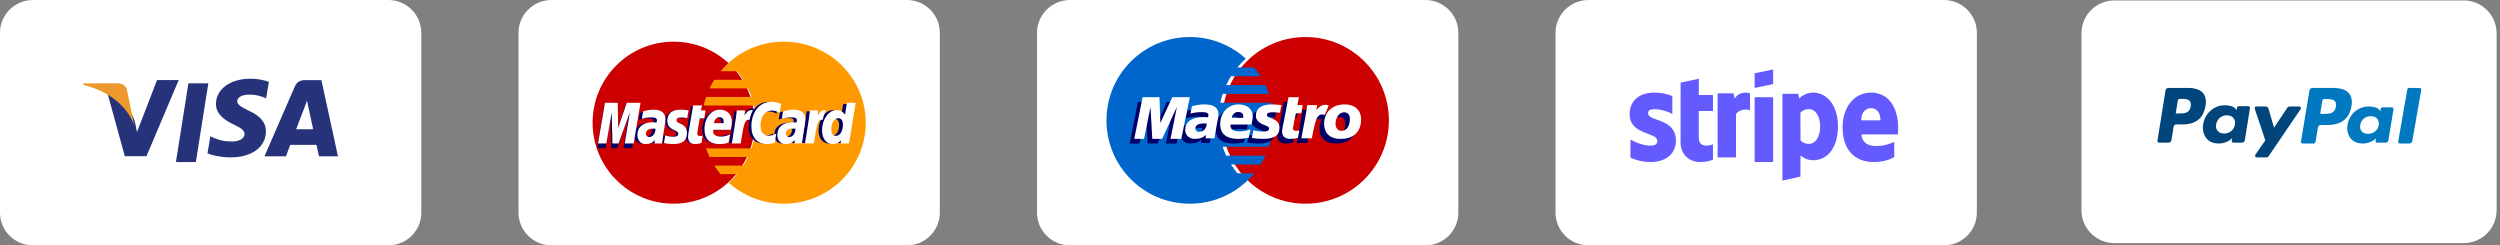 <?xml version="1.0" encoding="UTF-8"?>
<svg width="540px" height="53px" viewBox="0 0 540 53" version="1.1" xmlns="http://www.w3.org/2000/svg" xmlns:xlink="http://www.w3.org/1999/xlink">
    <rect x="0" y="0" width="540" height="53" fill="#808080" stroke="none"/>
    <title>payment-icons</title>
    <g id="Page-1" stroke="none" stroke-width="1" fill="none" fill-rule="evenodd">
        <g id="payment-icons" fill-rule="nonzero">
            <path d="M343.137,0 L419.863,0 C423.804,0 427,3.164 427,7.067 L427,45.933 C427,49.836 423.804,53 419.863,53 L343.137,53 C339.195,53 336,49.836 336,45.933 L336,7.067 C336,3.164 339.195,0 343.137,0" id="Path" fill="#FFFFFF"></path>
            <path d="M355,23.294 L354.308,25.529 C354.308,25.529 353.702,25.177 352.96,25.177 C351.871,25.177 351.816,25.92 351.816,26.107 C351.816,27.127 354.265,27.518 354.265,29.908 C354.265,31.789 353.167,33 351.686,33 C349.909,33 349,31.799 349,31.799 L349.476,30.091 C349.476,30.091 350.41,30.962 351.198,30.962 C351.713,30.962 351.923,30.522 351.923,30.2 C351.923,28.869 349.913,28.81 349.913,26.622 C349.913,24.782 351.13,23 353.586,23 C354.532,23 355,23.294 355,23.294" id="Path" fill="#FFFFFE"></path>
            <path d="M7.137,0 L83.863,0 C87.804,0 91,3.164 91,7.067 L91,45.933 C91,49.836 87.804,53 83.863,53 L7.137,53 C3.195,53 0,49.836 0,45.933 L0,7.067 C0,3.164 3.195,0 7.137,0" id="Path" fill="#FFFFFF"></path>
            <polygon id="Path" fill="#26337A" points="38 35 40.695 18 45 18 42.308 35"></polygon>
            <path d="M58.081,17.691 C57.207,17.36 55.832,17 54.12,17 C49.749,17 46.672,19.235 46.647,22.435 C46.619,24.802 48.842,26.123 50.519,26.91 C52.241,27.716 52.82,28.232 52.813,28.953 C52.801,30.056 51.438,30.562 50.167,30.562 C48.397,30.562 47.457,30.313 46.003,29.698 L45.434,29.436 L44.816,33.122 C45.847,33.581 47.758,33.979 49.741,34 C54.386,34 57.405,31.792 57.44,28.375 C57.456,26.498 56.278,25.075 53.727,23.9 C52.182,23.136 51.233,22.63 51.244,21.857 C51.245,21.173 52.045,20.44 53.777,20.44 C55.223,20.418 56.27,20.738 57.085,21.073 L57.482,21.261 L58.081,17.691 M63.968,27.917 C64.334,26.97 65.729,23.313 65.729,23.313 C65.703,23.357 66.093,22.359 66.317,21.742 L66.615,23.163 C66.615,23.163 67.463,27.093 67.638,27.917 L63.968,27.917 Z M69.422,17.303 L66.006,17.303 C64.946,17.303 64.153,17.595 63.688,18.669 L57.123,33.762 L61.766,33.762 C61.766,33.762 62.524,31.731 62.696,31.286 C63.203,31.286 67.714,31.294 68.358,31.294 C68.491,31.869 68.897,33.762 68.897,33.762 L73,33.762 L69.422,17.303 Z M33.915,17.3 L29.588,28.528 L29.124,26.246 C28.318,23.616 25.808,20.766 23,19.338 L26.959,33.741 L31.637,33.739 L38.6,17.3 L33.915,17.3 Z" id="Shape" fill="#26337A"></path>
            <path d="M25.361,18 L18.06,18 L18,18.343 C23.681,19.714 27.44,23.022 29,27 L27.413,19.396 C27.14,18.348 26.344,18.037 25.361,18" id="Path" fill="#EC982D"></path>
            <path d="M119.137,0 L195.863,0 C199.804,0 203,3.164 203,7.067 L203,45.933 C203,49.836 199.804,53 195.863,53 L119.137,53 C115.195,53 112,49.836 112,45.933 L112,7.067 C112,3.164 115.195,0 119.137,0" id="Path" fill="#FFFFFF"></path>
            <path d="M163,26.5 C163,36.166 155.165,44 145.5,44 C135.835,44 128,36.166 128,26.5 C128,16.835 135.835,9 145.5,9 C155.166,9 163,16.835 163,26.5" id="Path" fill="#CC0000"></path>
            <path d="M169.302,9 C164.727,9 160.561,10.716 157.419,13.53 C156.78,14.103 156.184,14.723 155.633,15.383 L159.209,15.383 C159.697,15.97 160.147,16.589 160.558,17.236 L154.283,17.236 C153.908,17.831 153.567,18.449 153.264,19.089 L161.577,19.089 C161.862,19.689 162.112,20.307 162.327,20.942 L152.514,20.942 C152.31,21.546 152.138,22.164 152,22.794 L162.841,22.794 C163.1,23.989 163.238,25.229 163.238,26.5 C163.238,28.443 162.918,30.313 162.327,32.06 L152.514,32.06 C152.73,32.694 152.98,33.313 153.263,33.913 L161.578,33.913 C161.274,34.552 160.934,35.171 160.557,35.767 L154.284,35.767 C154.693,36.412 155.144,37.031 155.633,37.618 L159.208,37.618 C158.658,38.278 158.061,38.898 157.42,39.471 C160.561,42.286 164.727,44 169.302,44 C179.076,44 187,36.166 187,26.5 C187,16.836 179.076,9 169.302,9" id="Path" fill="#FF9900"></path>
            <path d="M140.892,27.883 C140.692,27.862 140.604,27.856 140.467,27.856 C139.388,27.856 138.842,28.2 138.842,28.881 C138.842,29.3 139.108,29.567 139.524,29.567 C140.3,29.567 140.859,28.88 140.892,27.883 L140.892,27.883 Z M142.278,30.884 L140.699,30.884 L140.735,30.186 C140.254,30.737 139.612,31 138.74,31 C137.708,31 137,30.25 137,29.161 C137,27.521 138.231,26.565 140.343,26.565 C140.56,26.565 140.836,26.584 141.12,26.617 C141.178,26.395 141.194,26.3 141.194,26.18 C141.194,25.734 140.862,25.567 139.973,25.567 C139.041,25.559 138.273,25.774 137.957,25.871 C137.977,25.759 138.221,24.356 138.221,24.356 C139.17,24.097 139.795,24 140.5,24 C142.135,24 143.002,24.683 143,25.974 C143.003,26.321 142.941,26.746 142.846,27.308 C142.681,28.283 142.326,30.375 142.277,30.884 L142.278,30.884 Z" id="Shape" fill="#000066"></path>
            <polygon id="Path" fill="#000066" points="136.544 32 134.665 32 135.742 25.081 133.336 32 132.052 32 131.893 25.12 130.76 32 129 32 130.469 23 133.177 23 133.341 28.036 134.99 23 138 23"></polygon>
            <path d="M171.119,27.839 C170.919,27.818 170.832,27.811 170.696,27.811 C169.619,27.811 169.075,28.16 169.075,28.851 C169.075,29.276 169.339,29.546 169.755,29.546 C170.528,29.546 171.086,28.849 171.119,27.839 L171.119,27.839 Z M172.501,30.882 L170.927,30.882 L170.963,30.174 C170.483,30.733 169.843,31 168.973,31 C167.943,31 167.238,30.24 167.238,29.135 C167.238,27.472 168.466,26.502 170.572,26.502 C170.788,26.502 171.063,26.52 171.346,26.554 C171.405,26.329 171.42,26.233 171.42,26.111 C171.42,25.659 171.089,25.49 170.202,25.49 C169.273,25.481 168.507,25.7 168.191,25.798 C168.212,25.684 168.456,24.262 168.456,24.262 C169.401,23.998 170.026,23.9 170.728,23.9 C172.36,23.9 173.223,24.593 173.221,25.902 C173.225,26.254 173.163,26.686 173.067,27.256 C172.903,28.245 172.548,30.366 172.501,30.882 L172.501,30.882 Z M151.021,30.778 C150.501,30.933 150.096,31 149.656,31 C148.685,31 148.155,30.472 148.155,29.5 C148.142,29.198 148.295,28.404 148.415,27.679 C148.525,27.041 149.239,23.019 149.239,23.019 L151.127,23.019 L150.907,24.052 L152.047,24.052 L151.79,25.694 L150.645,25.694 C150.426,26.992 150.113,28.61 150.11,28.825 C150.11,29.177 150.308,29.331 150.76,29.331 C150.977,29.331 151.144,29.31 151.272,29.267 L151.021,30.778 M156.809,30.723 C156.16,30.91 155.535,31.002 154.872,31 C152.758,30.997 151.657,29.953 151.657,27.953 C151.657,25.619 153.058,23.9 154.961,23.9 C156.517,23.9 157.512,24.862 157.512,26.371 C157.512,26.872 157.444,27.361 157.279,28.051 L153.519,28.051 C153.393,29.041 154.062,29.454 155.161,29.454 C155.836,29.454 156.446,29.322 157.124,29.025 L156.809,30.723 L156.809,30.723 Z M155.748,26.674 C155.759,26.532 155.948,25.455 154.869,25.455 C154.268,25.455 153.838,25.889 153.663,26.674 L155.748,26.674 Z M143.719,26.212 C143.719,27.075 144.161,27.67 145.165,28.118 C145.934,28.461 146.054,28.562 146.054,28.872 C146.054,29.297 145.714,29.49 144.963,29.49 C144.396,29.49 143.869,29.406 143.261,29.22 C143.261,29.22 143.012,30.726 143,30.798 C143.432,30.886 143.816,30.969 144.976,31 C146.98,31 147.906,30.278 147.906,28.717 C147.906,27.779 147.519,27.228 146.567,26.814 C145.771,26.468 145.679,26.391 145.679,26.072 C145.679,25.703 145.995,25.514 146.609,25.514 C146.982,25.514 147.491,25.552 147.974,25.617 L148.244,24.033 C147.752,23.959 147.006,23.9 146.572,23.9 C144.448,23.9 143.712,24.95 143.719,26.212 M166.047,24.08 C166.574,24.08 167.067,24.21 167.744,24.534 L168.055,22.711 C167.776,22.607 166.797,22 165.967,22 C164.697,22 163.621,22.598 162.866,23.582 C161.763,23.236 161.31,23.934 160.754,24.63 L160.261,24.739 C160.298,24.51 160.332,24.283 160.322,24.052 L158.577,24.052 C158.339,26.167 157.917,28.307 157.586,30.422 L157.5,30.882 L159.4,30.882 C159.717,28.931 159.89,27.683 159.996,26.838 L160.711,26.462 C160.819,26.085 161.153,25.959 161.824,25.974 C161.736,26.419 161.689,26.889 161.689,27.374 C161.689,29.608 162.964,31 165.008,31 C165.535,31 165.987,30.934 166.687,30.754 L167.02,28.84 C166.39,29.133 165.875,29.271 165.407,29.271 C164.303,29.271 163.635,28.499 163.635,27.225 C163.635,25.375 164.628,24.08 166.047,24.08 M182.127,22.484 L181.704,24.91 C181.186,24.264 180.628,23.795 179.892,23.795 C178.933,23.795 178.061,24.483 177.49,25.495 C176.695,25.339 175.873,25.074 175.873,25.074 L175.872,25.08 C175.935,24.514 175.962,24.17 175.956,24.052 L174.211,24.052 C173.974,26.167 173.551,28.307 173.221,30.422 L173.134,30.882 L175.035,30.882 C175.291,29.306 175.487,27.995 175.632,26.958 C176.281,26.402 176.607,25.919 177.262,25.95 C176.971,26.615 176.802,27.381 176.802,28.166 C176.802,29.873 177.713,31 179.095,31 C179.791,31 180.325,30.772 180.846,30.246 L180.756,30.881 L182.553,30.881 L184,22.484 L182.127,22.484 L182.127,22.484 Z M179.752,29.304 C179.105,29.304 178.778,28.85 178.778,27.958 C178.778,26.615 179.39,25.664 180.251,25.664 C180.904,25.664 181.257,26.134 181.257,27.001 C181.257,28.355 180.635,29.304 179.752,29.304" id="Shape" fill="#000066"></path>
            <g id="Group" transform="translate(129, 0)" fill="#FFFFFF">
                <polygon id="Path" points="7.872 30.995 5.952 30.995 7.054 24.237 4.597 30.995 3.288 30.995 3.129 24.275 1.973 30.995 0.176 30.995 1.677 22.204 4.435 22.204 4.514 27.644 6.376 22.204 9.356 22.204"></polygon>
                <path d="M12.598,27.81 C12.397,27.787 12.308,27.781 12.17,27.781 C11.082,27.781 10.532,28.146 10.532,28.868 C10.532,29.313 10.801,29.598 11.22,29.598 C12.001,29.598 12.565,28.868 12.598,27.81 M13.994,30.995 L12.404,30.995 L12.44,30.255 C11.955,30.839 11.308,31.119 10.429,31.119 C9.389,31.119 8.677,30.322 8.677,29.165 C8.677,27.424 9.917,26.41 12.045,26.41 C12.263,26.41 12.542,26.429 12.828,26.466 C12.887,26.229 12.902,26.128 12.902,26 C12.902,25.527 12.568,25.351 11.672,25.351 C10.733,25.34 9.959,25.57 9.641,25.672 C9.661,25.554 9.907,24.064 9.907,24.064 C10.863,23.789 11.493,23.685 12.203,23.685 C13.851,23.685 14.724,24.412 14.722,25.782 C14.725,26.149 14.663,26.604 14.567,27.199 C14.4,28.233 14.043,30.455 13.994,30.995 L13.994,30.995 Z M39.73,22.441 L39.415,24.348 C38.73,24.011 38.234,23.874 37.702,23.874 C36.269,23.874 35.264,25.232 35.264,27.168 C35.264,28.503 35.939,29.309 37.055,29.309 C37.528,29.309 38.05,29.165 38.684,28.858 L38.347,30.861 C37.641,31.05 37.184,31.119 36.652,31.119 C34.586,31.119 33.299,29.662 33.299,27.323 C33.299,24.181 35.078,21.984 37.621,21.984 C38.459,21.984 39.449,22.332 39.73,22.441 M42.825,27.81 C42.625,27.787 42.536,27.781 42.398,27.781 C41.311,27.781 40.761,28.146 40.761,28.869 C40.761,29.313 41.029,29.598 41.448,29.598 C42.229,29.598 42.793,28.868 42.825,27.81 M44.222,30.995 L42.632,30.995 L42.668,30.255 C42.183,30.839 41.536,31.119 40.658,31.119 C39.617,31.119 38.905,30.322 38.905,29.165 C38.905,27.424 40.144,26.41 42.273,26.41 C42.491,26.41 42.769,26.43 43.055,26.466 C43.114,26.229 43.13,26.129 43.13,26.001 C43.13,25.528 42.796,25.351 41.899,25.351 C40.961,25.341 40.188,25.57 39.869,25.672 C39.889,25.554 40.135,24.064 40.135,24.064 C41.091,23.789 41.721,23.686 42.431,23.686 C44.079,23.686 44.952,24.412 44.95,25.782 C44.954,26.15 44.891,26.604 44.795,27.199 C44.629,28.233 44.271,30.455 44.222,30.995 L44.222,30.995 Z M22.52,30.887 C21.996,31.049 21.586,31.119 21.142,31.119 C20.161,31.119 19.626,30.566 19.626,29.549 C19.612,29.232 19.767,28.402 19.889,27.643 C20,26.974 20.721,22.764 20.721,22.764 L22.629,22.764 L22.405,23.846 L23.385,23.846 L23.124,25.564 L22.142,25.564 C21.92,26.924 21.604,28.617 21.6,28.842 C21.6,29.212 21.802,29.372 22.258,29.372 C22.476,29.372 22.645,29.35 22.775,29.304 L22.52,30.887 Z M28.369,30.83 C27.714,31.027 27.081,31.12 26.412,31.119 C24.276,31.118 23.164,30.023 23.164,27.93 C23.164,25.485 24.579,23.686 26.5,23.686 C28.074,23.686 29.078,24.693 29.078,26.274 C29.078,26.798 29.009,27.31 28.844,28.032 L25.045,28.032 C24.916,29.069 25.594,29.502 26.703,29.502 C27.385,29.502 28.001,29.363 28.687,29.051 L28.369,30.83 L28.369,30.83 Z M27.297,26.59 C27.307,26.44 27.499,25.314 26.409,25.314 C25.802,25.314 25.367,25.769 25.191,26.59 L27.297,26.59 Z M15.144,26.106 C15.144,27.011 15.591,27.633 16.605,28.102 C17.382,28.461 17.503,28.567 17.503,28.892 C17.503,29.337 17.16,29.538 16.4,29.538 C15.828,29.538 15.295,29.451 14.681,29.257 C14.681,29.257 14.43,30.833 14.418,30.907 C14.853,31 15.243,31.086 16.414,31.119 C18.439,31.119 19.374,30.363 19.374,28.729 C19.374,27.747 18.983,27.17 18.021,26.738 C17.217,26.375 17.125,26.294 17.125,25.96 C17.125,25.574 17.444,25.375 18.064,25.375 C18.44,25.375 18.955,25.416 19.442,25.484 L19.716,23.826 C19.219,23.749 18.466,23.686 18.027,23.686 C15.88,23.686 15.137,24.785 15.144,26.106 M54.378,30.995 L52.563,30.995 L52.653,30.33 C52.127,30.881 51.587,31.119 50.884,31.119 C49.49,31.119 48.567,29.941 48.567,28.152 C48.567,25.774 49.998,23.77 51.689,23.77 C52.433,23.77 52.997,24.068 53.522,24.745 L53.947,22.204 L55.84,22.204 L54.378,30.995 Z M51.547,29.343 C52.442,29.343 53.069,28.35 53.069,26.934 C53.069,26.025 52.712,25.532 52.052,25.532 C51.182,25.532 50.564,26.529 50.564,27.934 C50.564,28.87 50.895,29.343 51.547,29.343 M45.951,23.846 C45.711,26.059 45.284,28.3 44.95,30.514 L44.863,30.995 L46.782,30.995 C47.468,26.623 47.634,25.77 48.711,25.876 C48.882,24.981 49.201,24.198 49.439,23.803 C48.635,23.638 48.186,24.084 47.598,24.93 C47.645,24.564 47.73,24.209 47.714,23.846 L45.951,23.846 Z M30.156,23.846 C29.914,26.059 29.487,28.3 29.154,30.514 L29.067,30.995 L30.986,30.995 C31.673,26.623 31.838,25.77 32.913,25.876 C33.085,24.981 33.405,24.197 33.642,23.803 C32.84,23.638 32.39,24.084 31.803,24.93 C31.849,24.564 31.934,24.208 31.918,23.846 L30.155,23.846" id="Shape"></path>
                <path d="M327.701,0.095 L403.167,0.095 C407.09,0.095 410.271,3.276 410.271,7.2 L410.271,45.405 C410.271,49.329 407.09,52.51 403.167,52.51 L327.701,52.51 C323.778,52.51 320.598,49.329 320.598,45.405 L320.598,7.2 C320.598,3.276 323.778,0.095 327.701,0.095" id="Path" transform="translate(365.434, 26.303) scale(-1, 1) rotate(-180) translate(-365.434, -26.303) "></path>
            </g>
            <path d="M504.548,26.954 C504.299,25.404 503.052,25.404 501.844,25.404 L501.157,25.404 L501.639,28.299 C501.668,28.474 501.827,28.602 502.014,28.602 L502.329,28.602 C503.151,28.602 503.927,28.602 504.327,28.158 C504.567,27.893 504.639,27.498 504.548,26.954 M504.023,31 L499.47,31 C499.159,31 498.894,30.785 498.845,30.493 L497.005,19.416 C496.968,19.198 497.147,19 497.379,19 L499.715,19 C499.933,19 500.119,19.15 500.153,19.354 L500.675,22.495 C500.723,22.787 500.989,23.002 501.3,23.002 L502.74,23.002 C505.739,23.002 507.47,24.379 507.922,27.108 C508.126,28.301 507.93,29.239 507.342,29.896 C506.694,30.618 505.546,31 504.023,31" id="Shape" fill="#0079C1" transform="translate(502.5, 25) scale(-1, 1) rotate(-180) translate(-502.5, -25) "></path>
            <path d="M473.185,27.018 C472.949,25.492 471.761,25.492 470.611,25.492 L469.958,25.492 L470.416,28.341 C470.444,28.513 470.595,28.64 470.773,28.64 L471.073,28.64 C471.855,28.64 472.594,28.64 472.975,28.203 C473.203,27.942 473.272,27.553 473.185,27.018 M472.685,31 L468.352,31 C468.055,31 467.803,30.788 467.757,30.501 L466.005,19.598 C465.97,19.384 466.139,19.189 466.361,19.189 L468.431,19.189 C468.727,19.189 468.979,19.401 469.025,19.687 L469.498,22.629 C469.544,22.916 469.797,23.128 470.093,23.128 L471.464,23.128 C474.319,23.128 475.967,24.483 476.397,27.17 C476.591,28.344 476.405,29.267 475.844,29.913 C475.228,30.624 474.135,31 472.686,31 M482.746,23.104 C482.546,21.94 481.605,21.159 480.404,21.159 C479.802,21.159 479.32,21.349 479.011,21.709 C478.704,22.065 478.588,22.574 478.685,23.139 C478.872,24.292 479.829,25.098 481.011,25.098 C481.6,25.098 482.079,24.906 482.394,24.543 C482.712,24.178 482.837,23.667 482.746,23.104 M485.639,27.066 L483.563,27.066 C483.386,27.066 483.234,26.94 483.206,26.767 L483.115,26.198 L482.97,26.404 C482.521,27.044 481.519,27.258 480.519,27.258 C478.226,27.258 476.268,25.554 475.887,23.163 C475.688,21.97 475.97,20.83 476.659,20.035 C477.292,19.304 478.196,19 479.273,19 C481.121,19 482.146,20.164 482.146,20.164 L482.053,19.599 C482.018,19.384 482.188,19.189 482.41,19.189 L484.278,19.189 C484.575,19.189 484.827,19.4 484.874,19.687 L485.996,26.657 C486.03,26.872 485.86,27.067 485.639,27.067" id="Shape" fill="#00457C" transform="translate(476, 25) scale(-1, 1) rotate(-180) translate(-476, -25) "></path>
            <path d="M513.803,26.975 C513.605,25.849 512.681,25.092 511.501,25.092 C510.909,25.092 510.435,25.276 510.131,25.624 C509.829,25.97 509.716,26.462 509.812,27.009 C509.995,28.127 510.935,28.907 512.097,28.907 C512.676,28.907 513.146,28.721 513.457,28.37 C513.769,28.016 513.892,27.521 513.803,26.975 M516.645,30.814 L514.605,30.814 C514.431,30.814 514.282,30.692 514.255,30.524 L514.165,29.973 L514.022,30.173 C513.581,30.792 512.596,31 511.613,31 C509.36,31 507.436,29.348 507.061,27.033 C506.866,25.877 507.143,24.773 507.821,24.003 C508.443,23.295 509.331,23 510.389,23 C512.205,23 513.212,24.128 513.212,24.128 L513.121,23.58 C513.087,23.372 513.253,23.183 513.472,23.183 L515.308,23.183 C515.6,23.183 515.847,23.388 515.893,23.666 L516.996,30.418 C517.03,30.626 516.863,30.814 516.645,30.814" id="Shape" fill="#0079C1" transform="translate(512, 27) scale(-1, 1) rotate(-180) translate(-512, -27) "></path>
            <path d="M496.639,34 L494.56,34 C494.361,34 494.175,33.9 494.064,33.732 L491.195,29.431 L489.98,33.564 C489.903,33.823 489.669,34 489.404,34 L487.36,34 C487.114,34 486.94,33.753 487.02,33.515 L489.309,26.672 L487.155,23.578 C486.987,23.336 487.157,23 487.45,23 L489.527,23 C489.724,23 489.908,23.098 490.02,23.263 L496.935,33.424 C497.101,33.668 496.93,34 496.639,34" id="Path" fill="#00457C" transform="translate(492, 28.5) scale(-1, 1) rotate(-180) translate(-492, -28.5) "></path>
            <path d="M519.98,30.696 L518.005,19.416 C517.967,19.198 518.155,19 518.401,19 L520.387,19 C520.716,19 520.997,19.215 521.047,19.507 L522.995,30.584 C523.034,30.802 522.845,31 522.599,31 L520.376,31 C520.178,31 520.01,30.871 519.98,30.696" id="Path" fill="#0079C1" transform="translate(520.5, 25) scale(-1, 1) rotate(-180) translate(-520.5, -25) "></path>
            <path d="M231.137,0 L307.863,0 C311.804,0 315,3.164 315,7.067 L315,45.933 C315,49.836 311.804,53 307.863,53 L231.137,53 C227.195,53 224,49.836 224,45.933 L224,7.067 C224,3.164 227.195,0 231.137,0" id="Path" fill="#FFFFFF"></path>
            <path d="M300,26 C300,35.942 291.942,44 281.999,44 C272.058,44 264,35.942 264,26 C264,16.058 272.059,8 281.999,8 C291.942,8 300,16.059 300,26" id="Path" fill="#CC0000"></path>
            <path d="M267.268,37.432 C266.771,36.829 266.313,36.192 265.897,35.525 L272.277,35.525 C272.66,34.914 273.005,34.278 273.314,33.619 L264.86,33.619 C264.572,33.002 264.316,32.366 264.098,31.713 L274.075,31.713 C274.676,29.919 275,27.998 275,26.001 C275,24.693 274.861,23.417 274.596,22.189 L263.578,22.189 C263.718,21.54 263.893,20.904 264.101,20.283 L274.074,20.283 C273.855,19.63 273.6,18.994 273.312,18.377 L264.862,18.377 C265.171,17.719 265.517,17.083 265.899,16.471 L272.275,16.471 C271.859,15.806 271.4,15.17 270.904,14.566 L267.27,14.566 C267.829,13.888 268.437,13.251 269.087,12.661 C265.892,9.765 261.652,8 257,8 C247.058,8 239,16.059 239,26 C239,35.942 247.059,44 257,44 C261.652,44 265.893,42.235 269.087,39.34 C269.738,38.749 270.346,38.111 270.905,37.431 L267.268,37.431" id="Path" fill="#0066CC"></path>
            <path d="M268.747,30.71 C267.968,30.906 267.216,31.002 266.42,31 C263.881,30.998 262.559,29.901 262.559,27.803 C262.559,25.352 264.242,23.549 266.527,23.549 C268.396,23.549 269.589,24.56 269.589,26.144 C269.589,26.669 269.508,27.181 269.31,27.905 L264.796,27.905 C264.635,28.929 265.424,29.379 266.766,29.379 C267.57,29.379 268.297,29.242 269.102,28.935 L268.747,30.71 Z M267.533,26.459 C267.533,26.305 267.784,25.205 266.477,25.181 C265.756,25.181 265.239,25.636 265.029,26.459 L267.533,26.459 Z M270.276,25.979 C270.276,26.884 270.813,27.51 272.035,27.975 C272.968,28.338 273.115,28.443 273.115,28.767 C273.115,29.216 272.703,29.422 271.787,29.417 C271.099,29.412 270.471,29.333 269.731,29.138 L269.403,30.789 C270.062,30.934 270.985,30.982 271.803,31 C274.241,31 275.367,30.243 275.367,28.606 C275.367,27.622 274.897,27.043 273.739,26.611 C272.772,26.244 272.658,26.165 272.658,25.833 C272.658,25.443 273.041,25.246 273.789,25.246 C274.242,25.246 274.863,25.285 275.452,25.353 L275.782,23.693 C275.182,23.614 274.272,23.55 273.745,23.55 C271.162,23.55 270.269,24.653 270.276,25.979 M261.321,30.882 L259.428,30.882 L259.473,30.129 C258.895,30.723 258.126,30.999 257.082,30.999 C255.846,30.999 255,30.198 255,29.045 C255,27.293 256.471,26.283 259.001,26.283 C259.261,26.283 259.592,26.301 259.931,26.337 C260.002,26.103 260.021,26.002 260.021,25.875 C260.021,25.395 259.623,25.218 258.558,25.218 C257.508,25.222 256.8,25.37 256.143,25.537 L256.467,23.93 C257.603,23.656 258.347,23.549 259.189,23.549 C261.148,23.549 262.182,24.279 262.182,25.648 C262.199,26.013 262.065,26.747 261.997,27.068 C261.921,27.535 261.378,30.243 261.321,30.882 L261.321,30.882 Z M259.659,27.685 C259.419,27.662 259.315,27.656 259.15,27.656 C257.859,27.656 257.204,28.021 257.204,28.741 C257.204,29.193 257.523,29.476 258.021,29.476 C258.95,29.476 259.62,28.739 259.659,27.685 M279.356,30.768 C278.735,30.93 278.25,31 277.727,31 C276.567,31 275.933,30.437 275.933,29.436 C275.897,29.16 276.18,27.889 276.245,27.535 C276.309,27.179 277.314,22 277.314,22 L279.567,22 L279.227,23.714 L280.383,23.714 L280.069,25.462 L278.907,25.462 C278.907,25.462 278.27,28.498 278.27,28.73 C278.27,29.098 278.505,29.258 279.045,29.258 C279.303,29.258 279.502,29.235 279.656,29.192 L279.356,30.768 M289.428,23.549 C287.776,23.549 286.485,24.195 285.735,25.272 L286.386,23.674 C285.187,23.256 284.414,23.852 283.715,24.7 C283.715,24.7 283.598,24.84 283.481,24.969 L283.481,23.713 L281.364,23.713 C281.078,25.93 280.571,28.178 280.174,30.399 L280.079,30.882 L282.355,30.882 C282.571,29.755 282.749,28.84 282.926,28.111 C283.409,26.109 284.223,25.497 285.445,25.768 C285.163,26.343 285.009,27.009 285.009,27.746 C285.009,29.536 286.032,31 288.576,31 C291.142,31 293,29.699 293,26.734 C293,24.945 291.762,23.549 289.428,23.549 L289.428,23.549 Z M288.765,29.26 C287.961,29.272 287.474,28.632 287.474,27.674 C287.474,26.539 288.185,25.256 289.328,25.256 C290.25,25.256 290.566,25.95 290.566,26.69 C290.566,28.304 289.869,29.261 288.765,29.261 L288.765,29.26 Z" id="Shape" fill="#000066"></path>
            <polygon id="Path" fill="#000066" points="254.162 31 251.829 31 253.216 24.081 250.022 31 247.899 31 247.51 24.122 246.118 31 244 31 245.804 22 249.451 22 249.754 27.018 252.062 22 256 22"></polygon>
            <path d="M269.746,29.71 C268.969,29.906 268.216,30.002 267.42,30 C264.881,29.998 263.559,28.9 263.559,26.803 C263.559,24.352 265.242,22.55 267.526,22.55 C269.396,22.55 270.589,23.56 270.589,25.144 C270.589,25.669 270.508,26.18 270.31,26.905 L265.796,26.905 C265.635,27.928 266.423,28.379 267.765,28.379 C268.569,28.379 269.297,28.242 270.102,27.934 L269.746,29.71 L269.746,29.71 Z M268.532,25.459 C268.532,25.305 268.784,24.205 267.477,24.181 C266.756,24.181 266.239,24.636 266.029,25.459 L268.533,25.459 L268.532,25.459 Z M271.276,24.978 C271.276,25.884 271.813,26.509 273.035,26.975 C273.969,27.338 274.115,27.443 274.115,27.766 C274.115,28.216 273.703,28.422 272.788,28.417 C272.099,28.412 271.471,28.332 270.731,28.138 L270.403,29.789 C271.061,29.934 271.985,29.982 272.803,30 C275.241,30 276.367,29.243 276.367,27.605 C276.367,26.621 275.897,26.042 274.739,25.611 C273.771,25.245 273.658,25.164 273.658,24.833 C273.658,24.443 274.042,24.245 274.789,24.245 C275.243,24.245 275.863,24.285 276.452,24.353 L276.782,22.693 C276.182,22.613 275.272,22.55 274.746,22.55 C272.162,22.55 271.269,23.653 271.277,24.978 M262.322,29.881 L260.427,29.881 L260.473,29.129 C259.895,29.722 259.127,29.998 258.082,29.998 C256.847,29.998 256,29.197 256,28.044 C256,26.293 257.472,25.282 260.001,25.282 C260.261,25.282 260.592,25.301 260.932,25.336 C261.002,25.102 261.021,25.002 261.021,24.874 C261.021,24.394 260.623,24.218 259.559,24.218 C258.509,24.222 257.801,24.369 257.144,24.537 L257.467,22.929 C258.603,22.655 259.347,22.549 260.189,22.549 C262.148,22.549 263.183,23.278 263.183,24.647 C263.2,25.013 263.065,25.745 262.998,26.068 C262.921,26.534 262.378,29.242 262.322,29.881 L262.322,29.881 Z M260.659,26.685 C260.42,26.661 260.315,26.655 260.15,26.655 C258.859,26.655 258.204,27.02 258.204,27.739 C258.204,28.192 258.524,28.475 259.021,28.475 C259.95,28.475 260.62,27.738 260.659,26.685 M280.356,29.768 C279.735,29.929 279.251,30 278.727,30 C277.567,30 276.934,29.437 276.934,28.435 C276.897,28.16 277.18,26.889 277.244,26.534 C277.309,26.179 278.314,21 278.314,21 L280.568,21 L280.227,22.713 L281.383,22.713 L281.069,24.462 L279.908,24.462 C279.908,24.462 279.27,27.498 279.27,27.729 C279.27,28.098 279.505,28.257 280.045,28.257 C280.303,28.257 280.502,28.235 280.657,28.191 L280.356,29.768 M291.567,25.688 C291.567,27.304 290.869,28.26 289.765,28.26 C288.961,28.271 288.474,27.632 288.474,26.674 C288.474,25.539 289.185,24.256 290.328,24.256 C291.251,24.256 291.567,24.95 291.567,25.688 L291.567,25.688 Z M294,25.733 C294,23.945 292.761,22.549 290.428,22.549 C287.745,22.549 286.009,24.246 286.009,26.746 C286.009,28.535 287.032,30 289.576,30 C292.142,30 294,28.699 294,25.734 L294,25.733 Z M282.364,22.712 C282.078,24.929 281.571,27.177 281.175,29.398 L281.079,29.882 L283.356,29.882 C284.176,25.592 284.451,24.37 286.171,24.8 L286.998,22.77 C285.798,22.353 285.027,22.949 284.328,23.797 C284.391,23.415 284.509,23.047 284.481,22.712 L282.364,22.712" id="Shape" fill="#FFFFFF"></path>
            <polygon id="Path" fill="#FFFFFF" points="255.16 30 252.827 30 254.214 23.081 251.021 30 248.895 30 248.506 23.121 247.117 30 245 30 246.804 21 250.45 21 250.64 26.571 253.208 21 257 21"></polygon>
        </g>
        <g id="Stripe_Logo,_revised_2016" transform="translate(352, 15)" fill="#635BFF">
            <path d="M58,12.558 C58,8.333 55.997,5 52.17,5 C48.326,5 46,8.333 46,12.525 C46,17.492 48.746,20 52.686,20 C54.608,20 56.062,19.554 57.16,18.927 L57.16,15.627 C56.062,16.188 54.802,16.535 53.203,16.535 C51.637,16.535 50.248,15.974 50.07,14.026 L57.968,14.026 C57.968,13.812 58,12.954 58,12.558 Z M50.022,10.99 C50.022,9.125 51.136,8.35 52.153,8.35 C53.139,8.35 54.188,9.125 54.188,10.99 L50.022,10.99 Z" id="Shape"></path>
            <path d="M39.686,5 C38.158,5 37.177,5.739 36.631,6.254 L36.429,5.257 L33,5.257 L33,24 L36.896,23.148 L36.912,18.599 C37.473,19.017 38.299,19.612 39.67,19.612 C42.46,19.612 45,17.297 45,12.201 C44.984,7.54 42.413,5 39.686,5 Z M38.751,16.075 C37.831,16.075 37.286,15.738 36.912,15.32 L36.896,9.356 C37.301,8.89 37.862,8.569 38.751,8.569 C40.169,8.569 41.151,10.208 41.151,12.314 C41.151,14.468 40.184,16.075 38.751,16.075 Z" id="Shape"></path>
            <polygon id="Path" points="27 4 31 3.16 31 0 27 0.825"></polygon>
            <rect id="Rectangle" x="27" y="6" width="4" height="14"></rect>
            <path d="M22.691,6.334 L22.436,5.163 L19,5.163 L19,19 L22.977,19 L22.977,9.623 C23.916,8.405 25.507,8.627 26,8.8 L26,5.163 C25.491,4.974 23.63,4.626 22.691,6.334 Z" id="Path"></path>
            <path d="M14.952,2 L11.016,2.843 L11,15.832 C11,18.232 12.79,20 15.177,20 C16.5,20 17.468,19.757 18,19.465 L18,16.173 C17.484,16.384 14.935,17.13 14.935,14.73 L14.935,8.973 L18,8.973 L18,5.519 L14.935,5.519 L14.952,2 Z" id="Path"></path>
            <path d="M3.984,9.467 C3.984,8.824 4.488,8.577 5.323,8.577 C6.52,8.577 8.031,8.956 9.228,9.632 L9.228,5.758 C7.921,5.214 6.63,5 5.323,5 C2.126,5 0,6.747 0,9.665 C0,14.214 5.984,13.489 5.984,15.451 C5.984,16.209 5.354,16.456 4.472,16.456 C3.165,16.456 1.496,15.896 0.173,15.137 L0.173,19.06 C1.638,19.72 3.118,20 4.472,20 C7.748,20 10,18.302 10,15.352 C9.984,10.44 3.984,11.313 3.984,9.467 Z" id="Path"></path>
        </g>
    </g>
</svg>